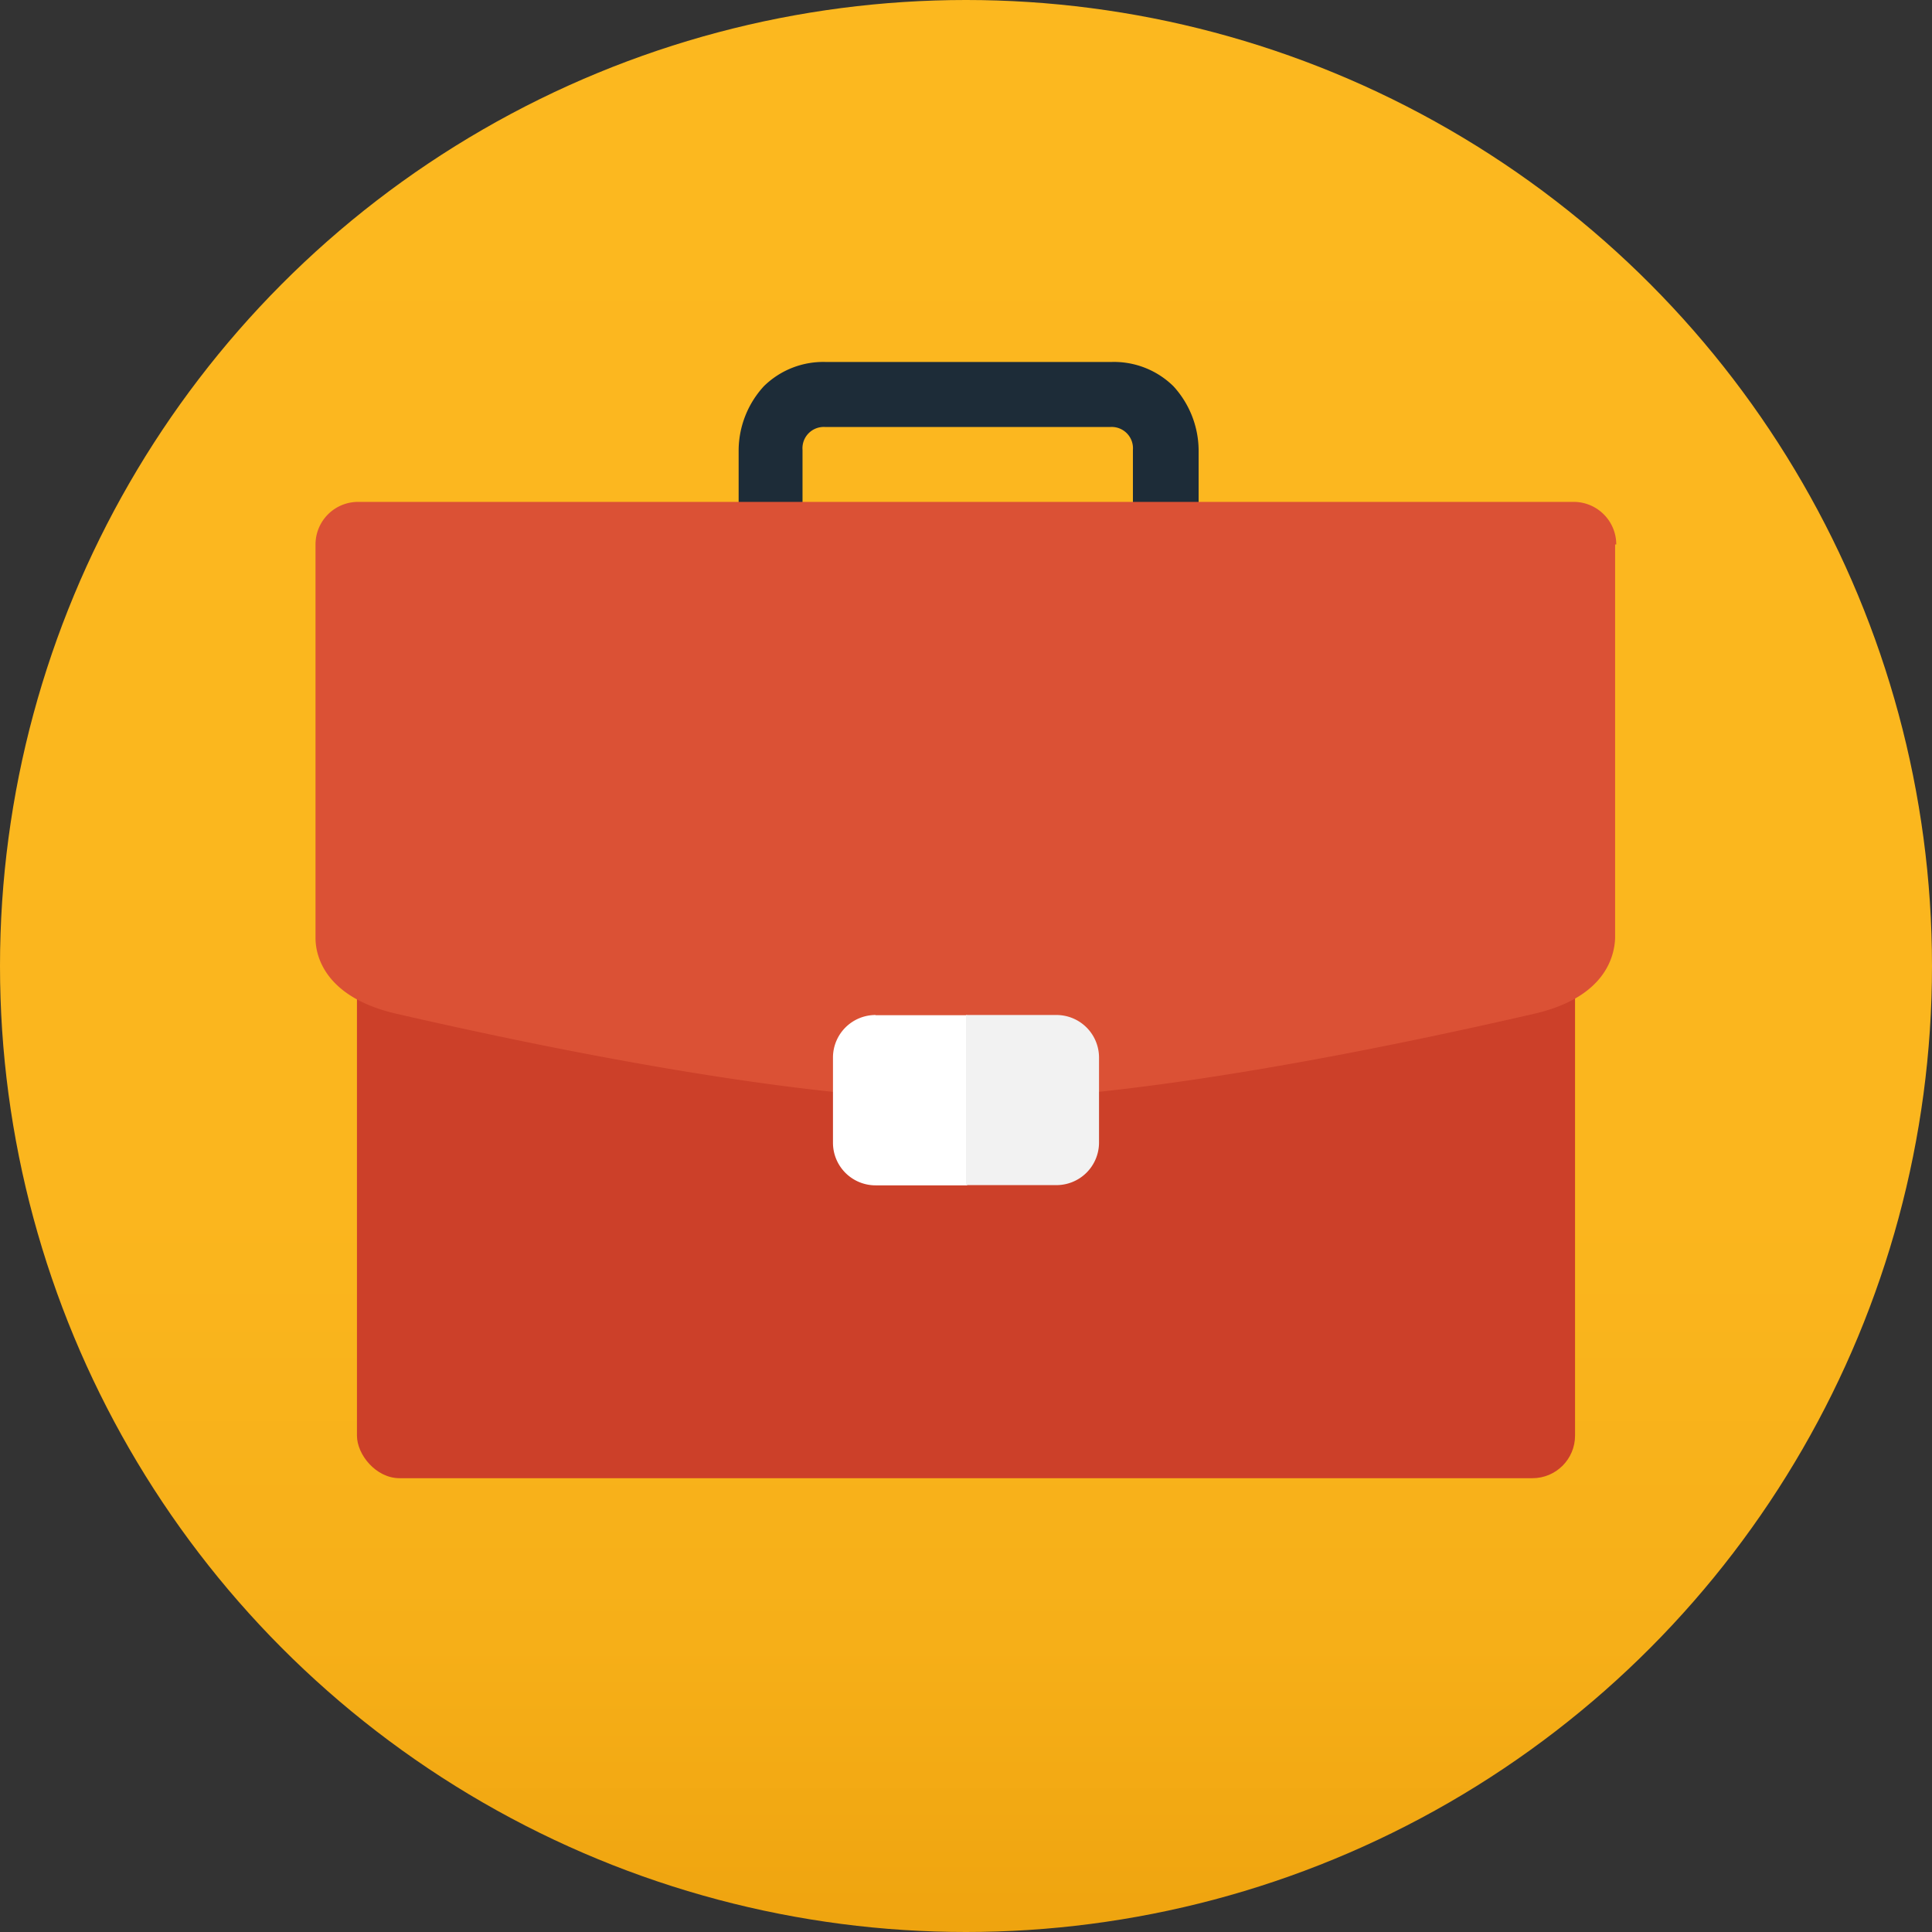 <svg id="Layer_1" data-name="Layer 1" xmlns="http://www.w3.org/2000/svg" xmlns:xlink="http://www.w3.org/1999/xlink" viewBox="0 0 84.38 84.38"><rect x="0" y="0" width="84.38" height="84.38" fill="#333333" stroke="none"/><defs><style>.cls-1{fill:url(#linear-gradient);}.cls-2{fill:#1d2c38;}.cls-3{fill:#cc4029;}.cls-4{fill:#db5135;}.cls-5{fill:#fff;}.cls-6{fill:#f2f2f2;}</style><linearGradient id="linear-gradient" x1="4840.8" y1="9207.13" x2="4900.46" y2="9147.46" gradientTransform="translate(-9891.1 -3003.06) rotate(-45)" gradientUnits="userSpaceOnUse"><stop offset="0" stop-color="#efa40f"/><stop offset="0.15" stop-color="#f6af18"/><stop offset="0.38" stop-color="#fbb61e"/><stop offset="1" stop-color="#fcb81f"/></linearGradient></defs><title>business-knowledge-icon</title><circle class="cls-1" cx="42.19" cy="42.19" r="42.19"/><path class="cls-2" d="M2502.76,6334.37H2500v-3a0.93,0.93,0,0,0-1-1h-12.43a0.93,0.93,0,0,0-1,1v3h-2.79v-3a4.17,4.17,0,0,1,1.1-2.78,3.7,3.7,0,0,1,2.73-1.06h12.43a3.7,3.7,0,0,1,2.73,1.06,4.18,4.18,0,0,1,1.1,2.79v3Z" transform="translate(-2450.52 -6311.72)"/><rect class="cls-3" x="15.59" y="35.98" width="53.2" height="28.58" rx="1.86" ry="1.86"/><path class="cls-4" d="M2521.11,6335.5a1.86,1.86,0,0,0-1.86-1.86h-53.09a1.86,1.86,0,0,0-1.86,1.86v17.19h0c0,0.81.44,2.6,3.55,3.31,4.06,0.93,16.68,3.75,24.83,3.76h0c8.15,0,20.77-2.83,24.83-3.76,3.11-.71,3.52-2.5,3.55-3.31h0V6335.5Z" transform="translate(-2450.52 -6311.72)"/><path class="cls-5" d="M2488.76,6356.05a1.86,1.86,0,0,0-1.86,1.86v3.72a1.86,1.86,0,0,0,1.86,1.86h4v-7.43h-4Z" transform="translate(-2450.52 -6311.72)"/><path class="cls-6" d="M2498.52,6361.63v-3.72a1.86,1.86,0,0,0-1.86-1.86h-3.95v7.43h3.95A1.86,1.86,0,0,0,2498.52,6361.63Z" transform="translate(-2450.52 -6311.72)"/></svg>